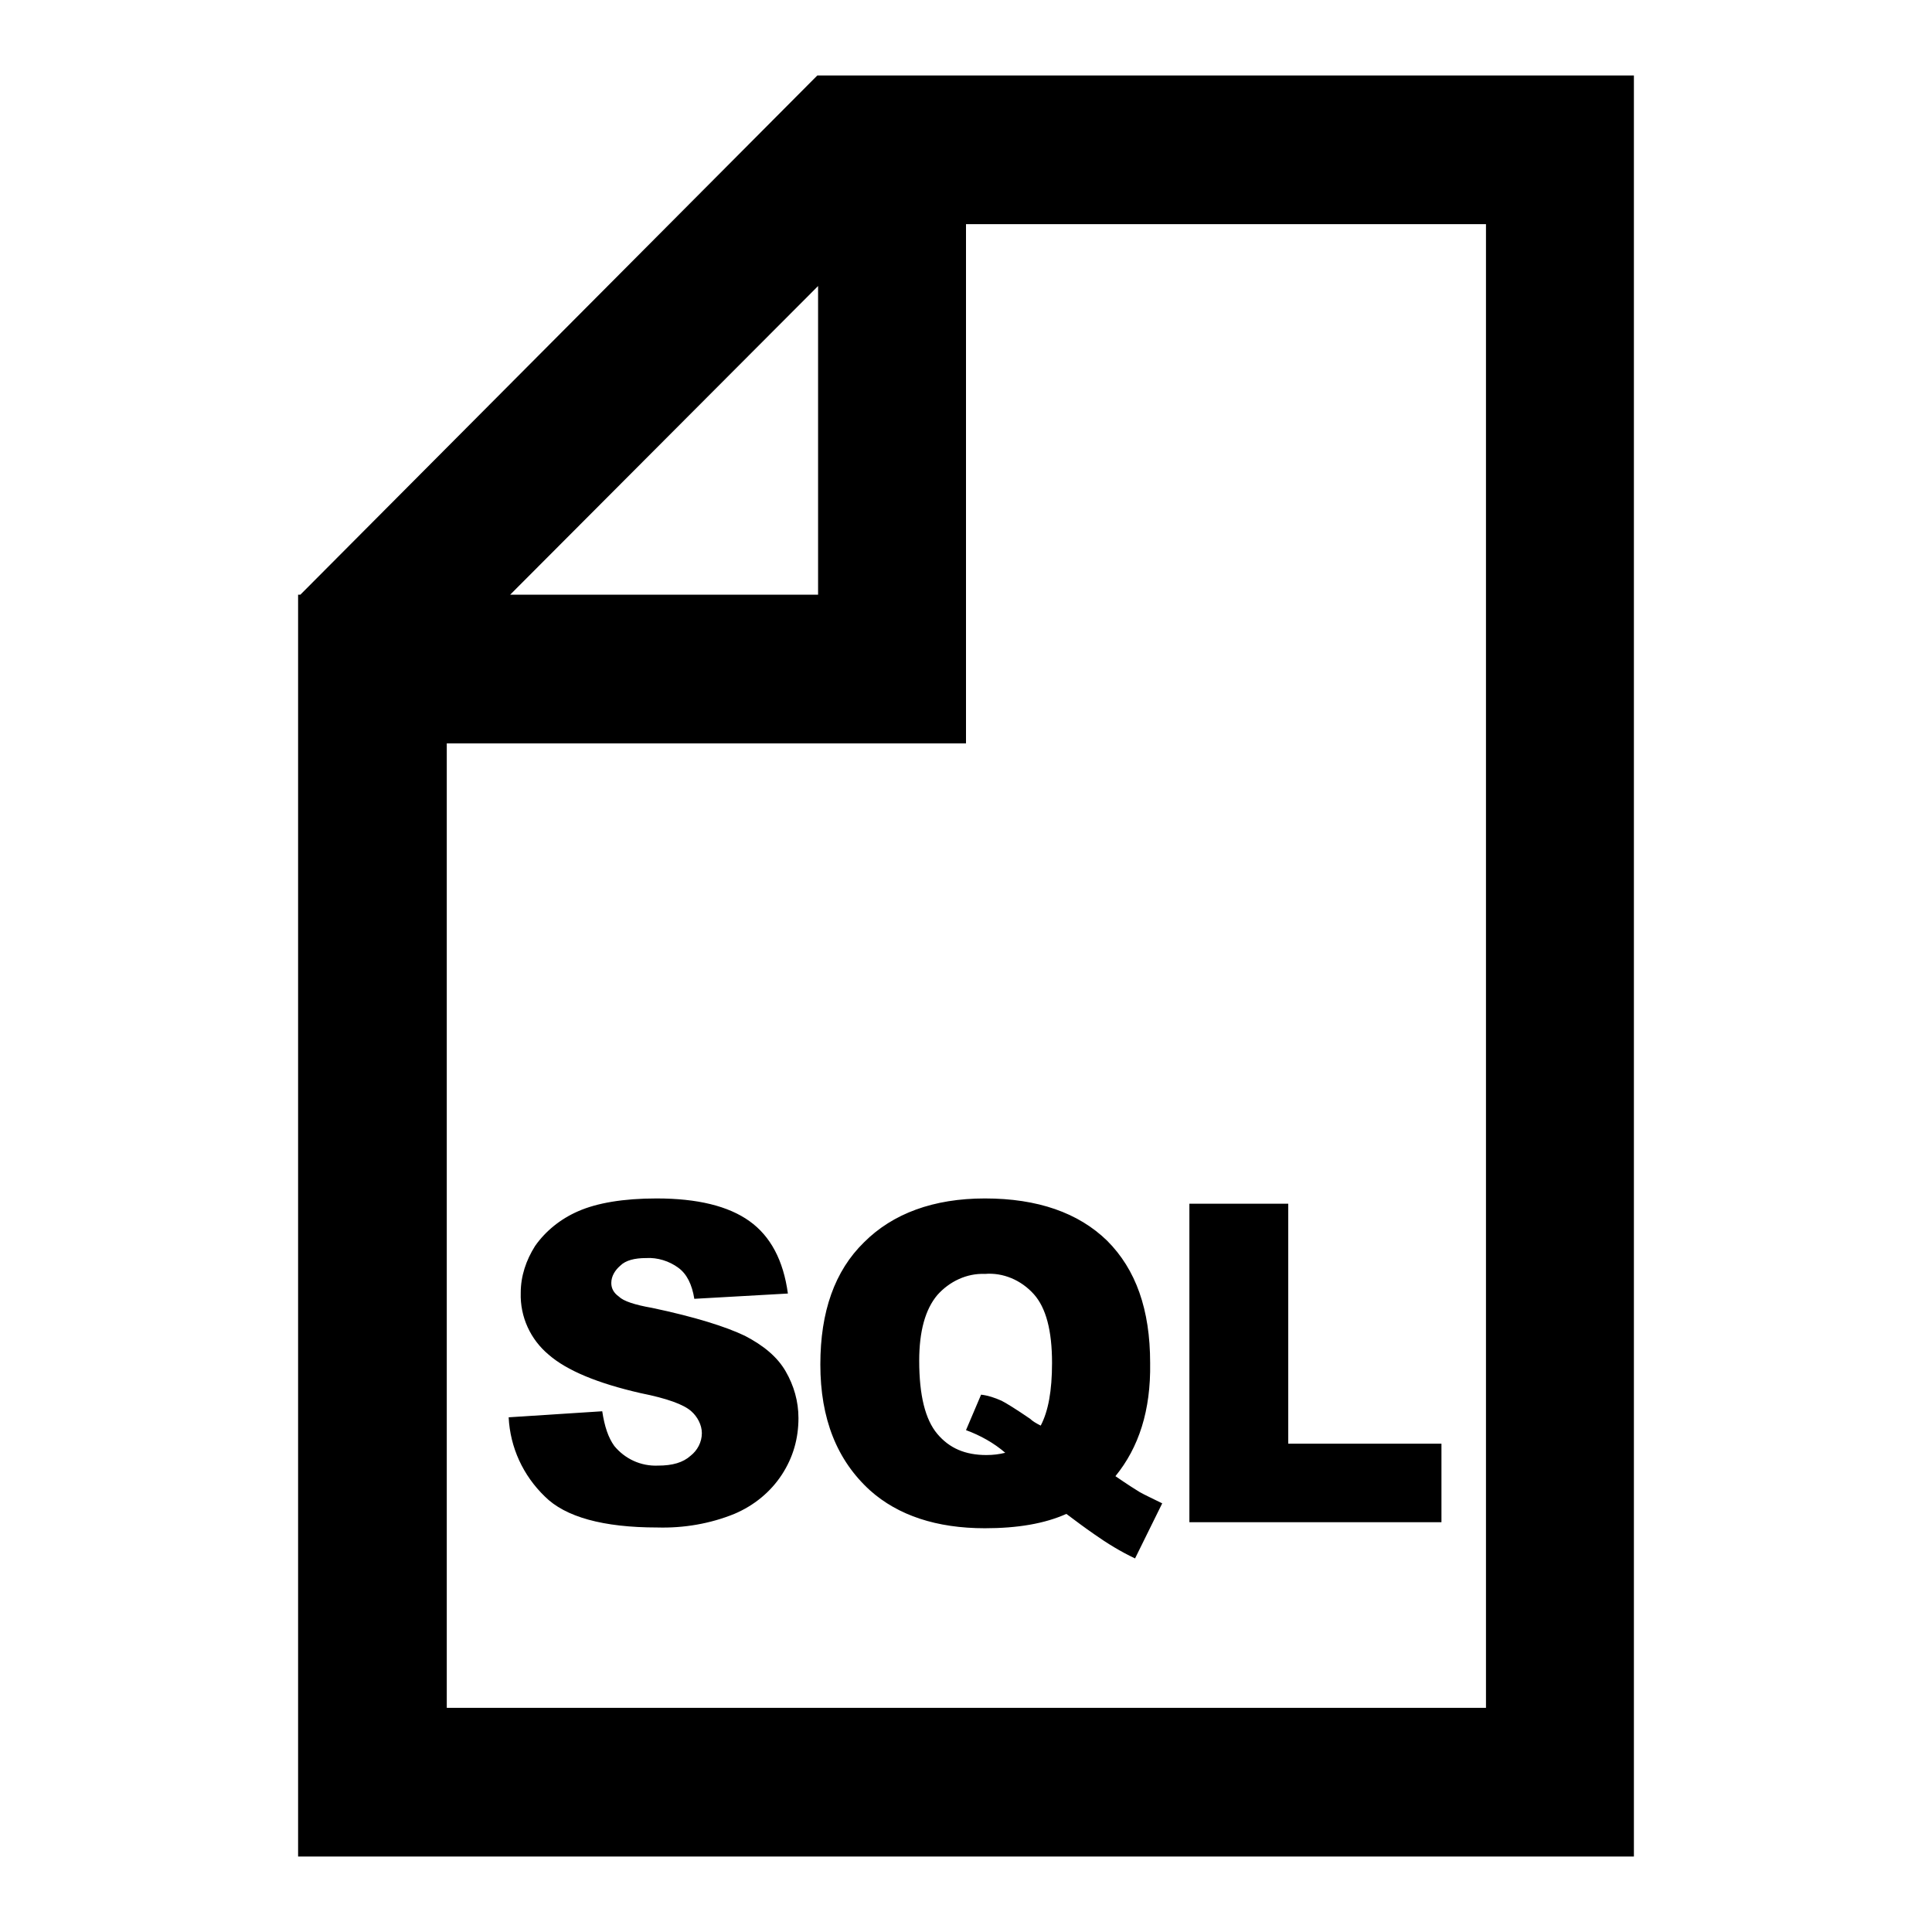<?xml version="1.0" encoding="utf-8"?>
<!-- Svg Vector Icons : http://www.onlinewebfonts.com/icon -->
<!DOCTYPE svg PUBLIC "-//W3C//DTD SVG 1.1//EN" "http://www.w3.org/Graphics/SVG/1.1/DTD/svg11.dtd">
<svg version="1.1" xmlns="http://www.w3.org/2000/svg" xmlns:xlink="http://www.w3.org/1999/xlink" x="0px" y="0px" viewBox="0 0 256 256" enable-background="new 0 0 256 256" xml:space="preserve">
<g> <path fill="#000000" d="M39.5,79.1v-0.3h0.3l68.5-68.8V10h108.2v236h-177V79.1z M67.6,78.8h40.8V37.9L67.6,78.8z M59.2,98.5v127.8 h137.7V29.7H128v68.8H59.2L59.2,98.5z M67.4,187.8l12.4-0.8c0.3,2,0.8,3.5,1.6,4.6c1.4,1.7,3.5,2.7,5.8,2.6c1.9,0,3.3-0.4,4.3-1.3 c0.9-0.7,1.5-1.8,1.5-3c0-1.1-0.6-2.2-1.4-2.9c-1-0.9-3.2-1.7-6.7-2.4c-5.7-1.3-9.8-3-12.2-5.1c-2.4-2-3.8-5-3.7-8.2 c0-2.2,0.7-4.3,1.9-6.2c1.4-2,3.4-3.6,5.7-4.6c2.5-1.1,6-1.7,10.4-1.7c5.4,0,9.5,1,12.3,3c2.8,2,4.5,5.2,5.1,9.6L92,172.1 c-0.3-1.9-1-3.3-2.1-4.1c-1.2-0.9-2.8-1.4-4.3-1.3c-1.5,0-2.7,0.3-3.4,1c-0.7,0.6-1.2,1.4-1.2,2.3c0,0.7,0.3,1.3,1,1.8 c0.6,0.6,2.1,1.1,4.4,1.5c5.7,1.2,9.8,2.5,12.3,3.7c2.5,1.3,4.3,2.8,5.4,4.7c1.1,1.9,1.7,4,1.7,6.2c0,2.7-0.7,5.2-2.2,7.5 c-1.5,2.3-3.7,4.1-6.3,5.2c-3.2,1.3-6.7,1.9-10.2,1.8c-7.2,0-12.2-1.4-14.9-4.1C69.3,195.5,67.6,191.8,67.4,187.8L67.4,187.8z  M147.8,195.6c1.6,1.1,2.7,1.8,3.2,2.1c0.7,0.4,1.8,0.9,3,1.5l-3.6,7.3c-1.9-0.9-3.7-2-5.4-3.2c-1.3-0.9-2.5-1.8-3.7-2.7 c-2.9,1.3-6.5,1.9-10.8,1.9c-6.4,0-11.5-1.7-15.2-5c-4.4-4-6.6-9.5-6.6-16.7c0-7,1.9-12.4,5.8-16.2c3.8-3.8,9.2-5.8,16-5.8 c7,0,12.4,1.9,16.2,5.6c3.8,3.8,5.7,9.1,5.7,16.2C152.5,186.9,150.9,191.8,147.8,195.6L147.8,195.6z M137.9,188.9 c1-1.9,1.5-4.6,1.5-8.3c0-4.3-0.8-7.3-2.4-9.1c-1.7-1.9-4.1-2.9-6.5-2.7c-2.4-0.1-4.7,1-6.3,2.8c-1.6,1.9-2.4,4.8-2.4,8.7 c0,4.6,0.8,7.8,2.4,9.7c1.6,1.9,3.7,2.8,6.5,2.8c0.9,0,1.7-0.1,2.5-0.3c-1.5-1.3-3.3-2.3-5.2-3l2-4.7c0.9,0.1,1.8,0.4,2.7,0.8 c0.6,0.3,1.9,1.1,3.8,2.4C136.8,188.3,137.3,188.6,137.9,188.9L137.9,188.9z M157.6,159.5h13.1v31.8H191v10.4h-33.4V159.5 L157.6,159.5z"/></g>
</svg>